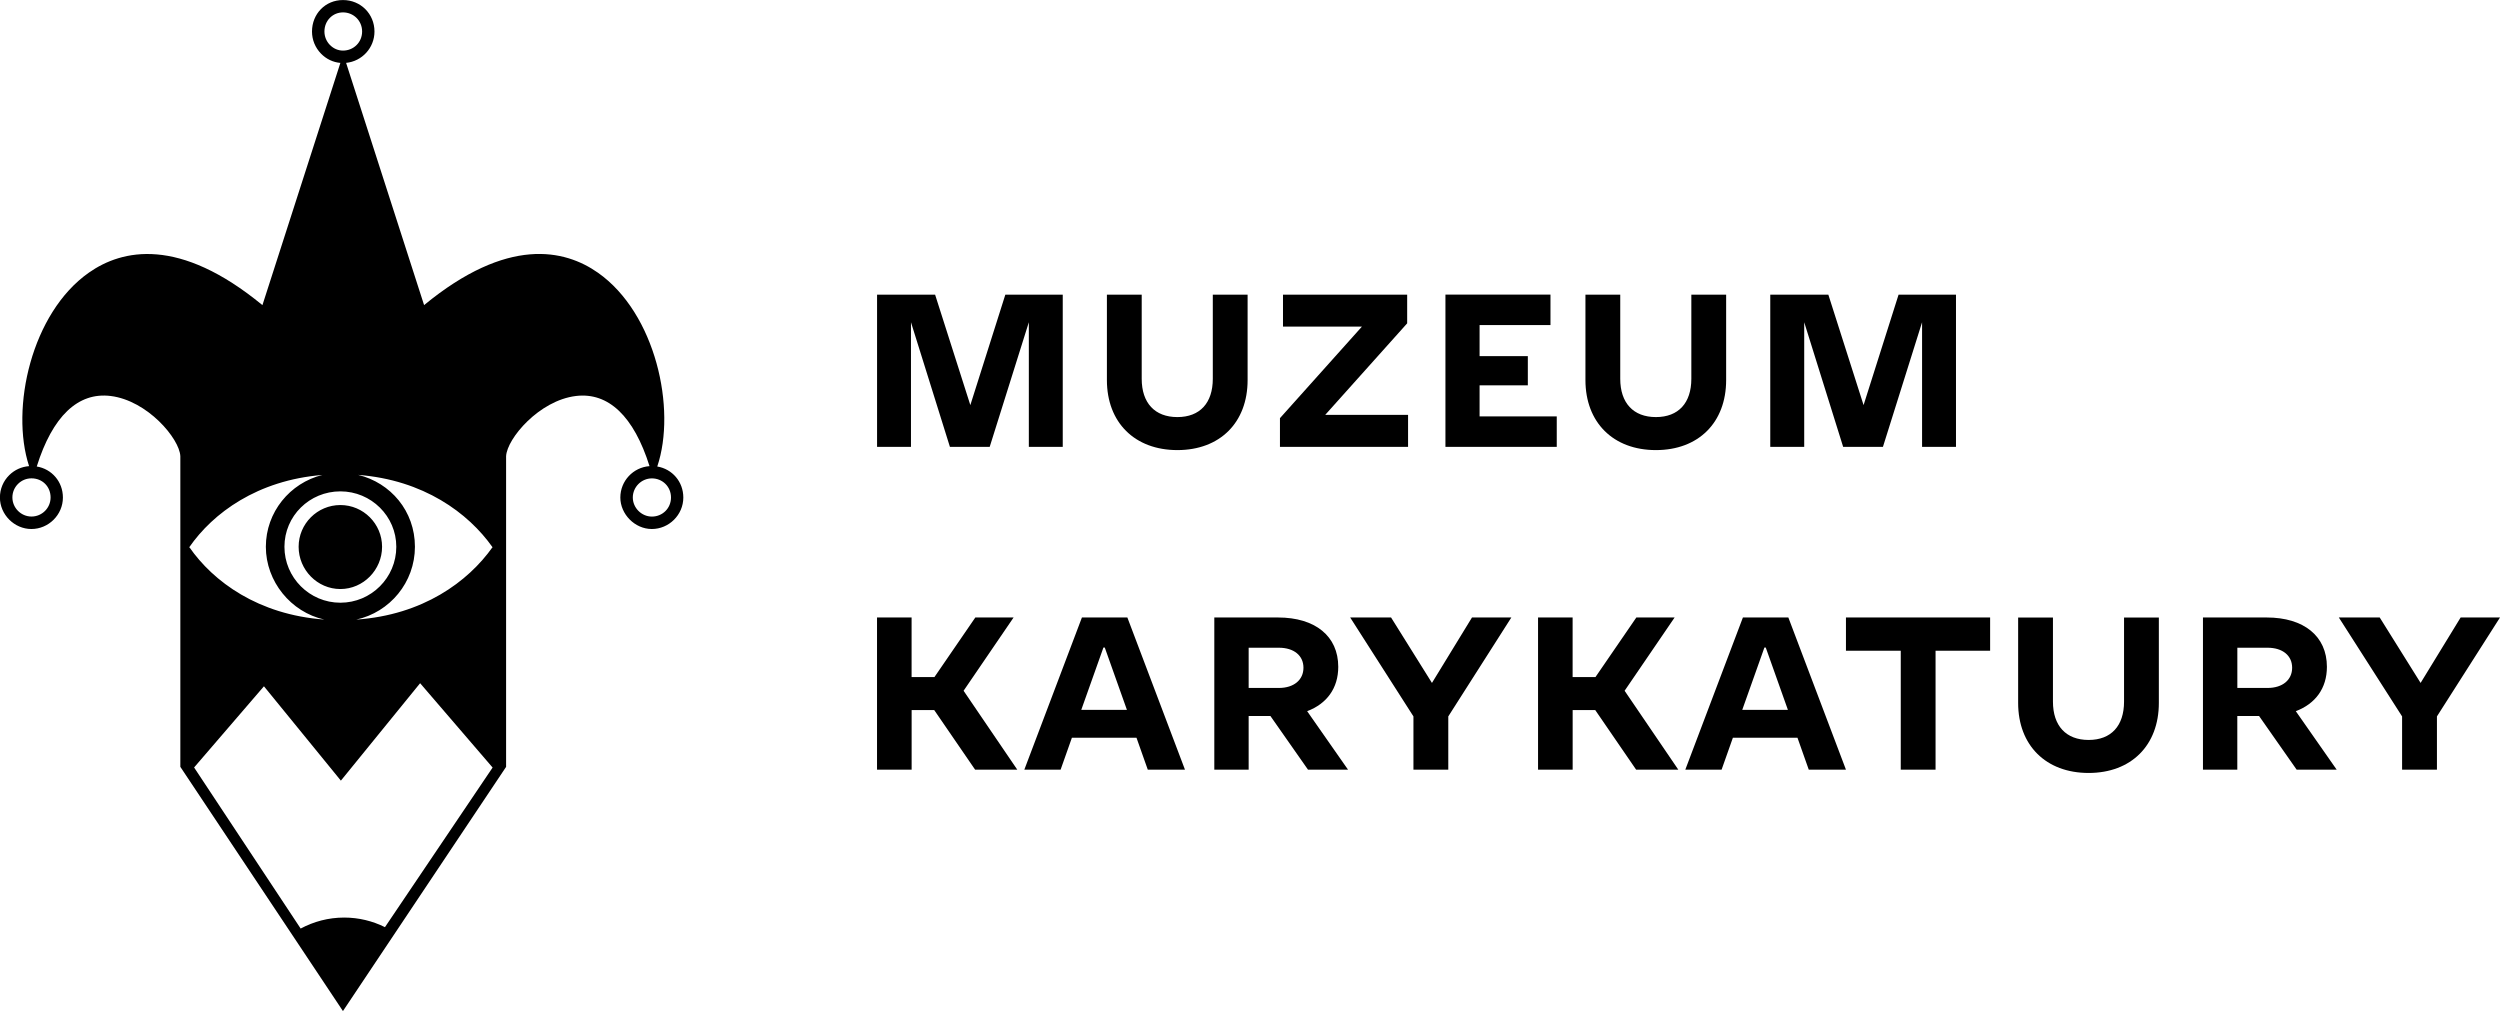 <?xml version="1.0" encoding="UTF-8"?>
<svg xmlns="http://www.w3.org/2000/svg" id="Layer_1" version="1.1" viewBox="0 0 641.43 259.39">
  <!-- Generator: Adobe Illustrator 29.5.1, SVG Export Plug-In . SVG Version: 2.1.0 Build 141)  -->
  <defs>
    <style>
      .st0 {
        fill-rule: evenodd;
      }
    </style>
  </defs>
  <path class="st0" d="M168.64,119.68c4.97-14.77-.43-39.3-15.21-49.7-8.54-6.01-23.19-9.34-44.62,8.3-.61-1.89-18.41-57.19-20.01-62.15,4.08-.4,7.28-3.85,7.28-8.04,0-4.53-3.55-8.08-8.08-8.08s-7.95,3.55-7.95,8.08c0,2.12.82,4.14,2.31,5.67,1.35,1.39,3.1,2.22,4.97,2.38-1.62,5.02-19.39,60.25-20,62.15-21.38-17.6-35.99-14.32-44.51-8.35-14.75,10.33-20.22,34.82-15.36,49.66-1.91.14-3.7.94-5.08,2.3-1.55,1.53-2.4,3.57-2.4,5.75,0,4.38,3.7,8.08,8.08,8.08s8.08-3.62,8.08-8.08c0-4.06-2.86-7.33-6.71-7.96,4.03-12.86,10.57-19.13,18.96-18.09,9.45,1.17,17.67,10.94,17.88,15.44v79.71s41.72,62.66,41.72,62.66l41.86-62.65v-79.72c.23-4.52,8.49-14.3,17.92-15.44,8.35-1.01,14.86,5.22,18.88,18-4.18.3-7.49,3.79-7.49,8.05s3.7,8.08,8.08,8.08,8.08-3.62,8.08-8.08c0-4.06-2.85-7.32-6.69-7.96M12.98,127.63c0,2.71-2.2,4.9-4.9,4.9s-4.9-2.24-4.9-4.9c0-1.32.52-2.56,1.45-3.48.93-.92,2.15-1.42,3.45-1.42,2.79,0,4.9,2.11,4.9,4.9M84.65,11.54c-.91-.94-1.41-2.16-1.41-3.46,0-2.75,2.09-4.9,4.77-4.9s4.9,2.11,4.9,4.9-2.2,4.9-4.9,4.9c-1.26,0-2.45-.51-3.36-1.45M101.68,140.29c0,7.92-6.44,14.35-14.35,14.35s-14.35-6.44-14.35-14.35,6.44-14.22,14.35-14.22,14.35,6.38,14.35,14.22M48.52,140.46v-.14s.03.04.05.07c6.08-8.77,17.46-17.17,34.14-18.53-8.32,2.06-14.5,9.54-14.5,18.43s6.42,16.77,14.99,18.67c-16.94-1.24-28.48-9.72-34.62-18.57-.02.02-.03.04-.05.07M98.78,237.89c-3.16-1.58-6.71-2.47-10.48-2.47-4.04,0-7.83,1.03-11.16,2.82l-27.34-41.33,17.92-20.83,19.74,24.21,20.33-25,18.6,21.64-27.62,40.95ZM126.42,140.46s-.03-.04-.05-.07c-6.29,8.88-17.9,17.4-34.96,18.58,8.59-1.88,15.05-9.54,15.05-18.69s-6.22-16.41-14.57-18.44c16.79,1.31,28.25,9.75,34.47,18.55.02-.02.03-.04.05-.07v.14ZM167.26,132.54c-2.66,0-4.9-2.24-4.9-4.9s2.2-4.9,4.9-4.9,4.9,2.11,4.9,4.9-2.2,4.9-4.9,4.9M87.33,151.13c5.9,0,10.7-4.94,10.7-10.84s-4.8-10.71-10.7-10.71-10.71,4.8-10.71,10.71,4.8,10.84,10.71,10.84"></path>
  <path d="M616.32,197.48h8.93v-13.67l16.18-25.38h-10.1l-10.27,16.79-10.49-16.79h-10.49l16.23,25.38v13.67ZM574.04,176.51v-10.32h7.76c3.85,0,6.3,2.01,6.3,5.13s-2.45,5.19-6.3,5.19h-7.76ZM565.22,197.48h8.81v-13.78h5.58l9.65,13.78h10.27l-10.49-15.01c5.02-1.9,7.98-5.86,7.98-11.38,0-7.87-5.91-12.66-15.45-12.66h-16.35v39.05ZM535.88,198.32c10.93,0,18.02-7.08,18.02-17.96v-21.92h-8.93v21.59c0,6.19-3.29,9.82-9.09,9.82s-9.15-3.63-9.15-9.82v-21.59h-8.93v21.92c0,10.88,7.14,17.96,18.08,17.96M487.68,197.48h8.93v-30.52h14v-8.54h-36.99v8.54h14.06v30.52ZM447.01,182.14l5.69-16.01h.34l5.69,16.01h-11.72ZM432.39,197.48h9.32l2.9-8.2h16.57l2.9,8.2h9.54l-14.78-39.05h-11.66l-14.78,39.05ZM394.63,197.48h8.87v-15.29h5.8l10.49,15.29h10.82l-13.78-20.25,12.83-18.8h-9.82l-10.49,15.29h-5.86v-15.29h-8.87v39.05ZM362.66,197.48h8.93v-13.67l16.18-25.38h-10.1l-10.27,16.79-10.49-16.79h-10.49l16.23,25.38v13.67ZM320.37,176.51v-10.32h7.76c3.85,0,6.3,2.01,6.3,5.13s-2.45,5.19-6.3,5.19h-7.76ZM311.56,197.48h8.81v-13.78h5.58l9.65,13.78h10.27l-10.49-15.01c5.02-1.9,7.98-5.86,7.98-11.38,0-7.87-5.91-12.66-15.45-12.66h-16.35v39.05ZM277.42,182.14l5.69-16.01h.34l5.69,16.01h-11.72ZM262.8,197.48h9.32l2.9-8.2h16.57l2.9,8.2h9.54l-14.78-39.05h-11.66l-14.78,39.05ZM225.03,197.48h8.87v-15.29h5.8l10.49,15.29h10.82l-13.78-20.25,12.83-18.8h-9.82l-10.49,15.29h-5.86v-15.29h-8.87v39.05Z"></path>
  <path d="M454.21,114.65h8.7v-31.97l9.99,31.97h10.21l10.04-31.97v31.97h8.7v-39.05h-14.73l-8.98,28.34-9.04-28.34h-14.9v39.05ZM424.86,115.48c10.93,0,18.02-7.08,18.02-17.96v-21.92h-8.93v21.59c0,6.19-3.29,9.82-9.09,9.82s-9.15-3.63-9.15-9.82v-21.59h-8.93v21.92c0,10.88,7.14,17.96,18.07,17.96M370.86,114.65h28.56v-7.81h-19.8v-7.98h12.38v-7.48h-12.38v-7.98h18.19v-7.81h-26.95v39.05ZM328.41,114.65h32.86v-8.2h-21.26l21.03-23.49v-7.36h-31.86v8.2h20.25l-21.03,23.49v7.36ZM302.08,115.48c10.93,0,18.02-7.08,18.02-17.96v-21.92h-8.93v21.59c0,6.19-3.29,9.82-9.09,9.82s-9.15-3.63-9.15-9.82v-21.59h-8.93v21.92c0,10.88,7.14,17.96,18.08,17.96M225.03,114.65h8.7v-31.97l9.99,31.97h10.21l10.04-31.97v31.97h8.7v-39.05h-14.73l-8.98,28.34-9.04-28.34h-14.89v39.05Z"></path>
</svg>
